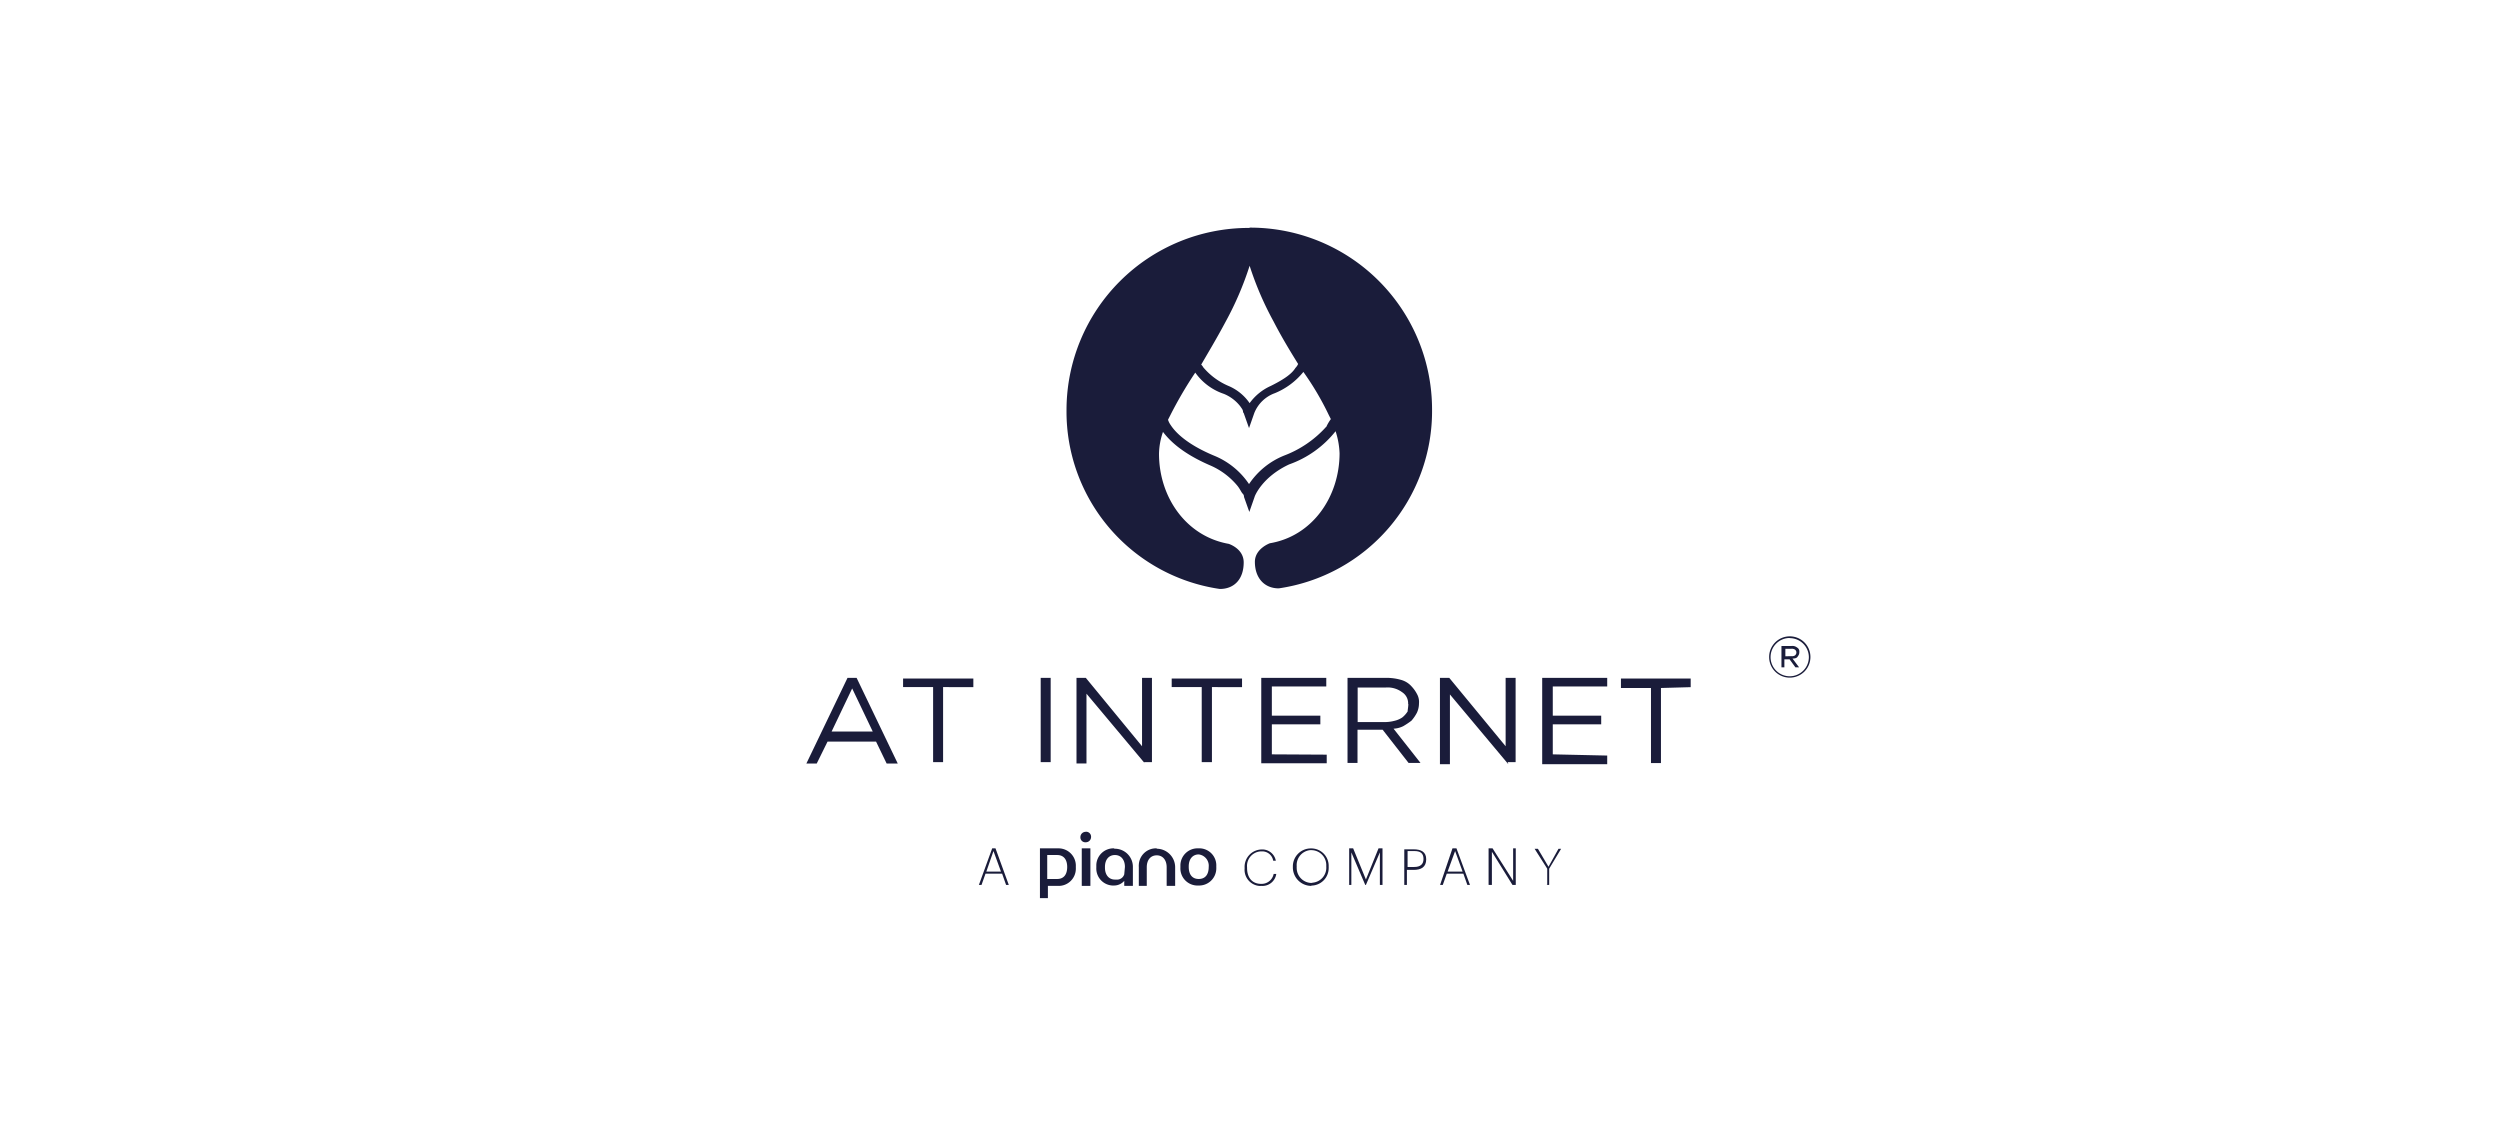 <svg id="Layer_1" data-name="Layer 1" xmlns="http://www.w3.org/2000/svg" viewBox="0 0 333 150"><defs><style>.cls-1{fill:#fff;}.cls-2{fill:#1a1c3a;}</style></defs><rect class="cls-1" x="-3122.37" y="-1434.25" width="6925" height="3142"/><path class="cls-2" d="M239.47,87.42a.82.82,0,0,0,.2-.58.59.59,0,0,0-.3-.59,1,1,0,0,0-.78-.2h-1.3v2.84h.39V87.82h.69l.78,1.07h.49l-.88-1.17C239.18,87.72,239.37,87.62,239.47,87.42Zm-1.66,0v-1h.78a.77.77,0,0,1,.49.1.49.49,0,0,1,.1.69l-.1.1a.76.76,0,0,1-.49.09Z"/><path class="cls-2" d="M238.4,90.26a2.74,2.74,0,0,1-2.75-2.74h0a2.75,2.75,0,1,1,2.75,2.74Zm0-5.28a2.55,2.55,0,1,0,2.54,2.54A2.55,2.55,0,0,0,238.4,85Z"/><path class="cls-2" d="M166.37,30.36a24.27,24.27,0,0,0-24.31,24.22,23.87,23.87,0,0,0,20.42,23.87c1.94,0,3.18-1.33,3.18-3.54,0-1.85-2-2.47-2-2.47-5.65-1-9.28-6.19-9.28-12a9.35,9.35,0,0,1,.53-2.91c1,1.32,2.74,2.91,6.19,4.42a9.67,9.67,0,0,1,3.71,2.74c.36.44.53.88.71,1.06a.56.56,0,0,1,.18.44v0l.71,2,.7-2c0-.08,1-2.65,4.6-4.33a13.77,13.77,0,0,0,6.19-4.42,10.74,10.74,0,0,1,.53,2.92c0,5.83-3.63,11.05-9.28,12,0,0-2,.71-2,2.48,0,2.12,1.24,3.53,3.18,3.53a23.86,23.86,0,0,0,20.42-23.86,24.22,24.22,0,0,0-24.25-24.19Zm-3.1,12.46a42.3,42.3,0,0,0,3.18-7.42,42.34,42.34,0,0,0,3.19,7.42c1.23,2.39,2.56,4.51,3.27,5.66a1.77,1.77,0,0,1-.36.53c-.44.71-1.32,1.42-3.27,2.39a7,7,0,0,0-2.83,2.3,6.44,6.44,0,0,0-2.83-2.3,9,9,0,0,1-3.35-2.48,1.31,1.31,0,0,0-.27-.35C160.71,47.33,162,45.21,163.27,42.82Zm13.35,14.06a14.32,14.32,0,0,1-5.57,3.8,10.2,10.2,0,0,0-4.68,3.8,10.27,10.27,0,0,0-4.69-3.8c-3.36-1.41-5-2.92-5.75-4.07a2.55,2.55,0,0,1-.35-.7l.27-.53a54.24,54.24,0,0,1,3.36-5.75,7.63,7.63,0,0,0,3.8,2.83,5.29,5.29,0,0,1,2.21,1.68c.17.26.35.44.35.71a.28.28,0,0,0,.09.17l.71,2,.7-2a4.65,4.65,0,0,1,2.74-2.65,9.5,9.5,0,0,0,3.8-2.83A38,38,0,0,1,177,55.29l.27.53a6.25,6.25,0,0,0-.62,1.06Z"/><path class="cls-2" d="M118.1,101.7l-1.41-2.92h-6.46l-1.44,2.92h-1.38l5.48-11.41h1.21l5.48,11.41Zm-4.59-10-2.74,5.74h5.48Zm12.11-.18v10h-1.33v-10h-4V90.38h9.36v1.15Zm13,10.17V90.29h1.33v11.23h-1.33Zm13.88,0-7.78-9.29v9.29h-1.33V90.29h1.24l7.49,9.11V90.29h1.32v11.23h-1.06Zm8.93-10.17v10h-1.36v-10h-4V90.38h9.37v1.15Zm15.29,9v1.15H168V90.29h8.66v1.15h-7.25v3.89h6.46v1.15h-6.46v4ZM188,96a10.88,10.88,0,0,1-1.06.71,3.2,3.2,0,0,1-1.32.35l3.59,4.56h-1.59l-3.45-4.42h-3.35v4.42h-1.33V90.29h5.13a7,7,0,0,1,2,.27,2.9,2.9,0,0,1,1.41.88,4.48,4.48,0,0,1,.71,1,2.15,2.15,0,0,1,.27,1.24,3,3,0,0,1-.27,1.24A5.31,5.31,0,0,1,188,96Zm-.44-2.21a1.75,1.75,0,0,0-.8-1.59,3.22,3.22,0,0,0-2.21-.62h-3.71v4.6h3.71a5.16,5.16,0,0,0,1.24-.18,3,3,0,0,0,1-.44,3.37,3.37,0,0,0,.71-.8c0-.21.09-.62.09-1Zm13.35,8-7.78-9.29v9.29h-1.33V90.29h1.24l7.51,9.11V90.29h1.33v11.23h-1.06Zm13.17-1.15v1.15h-8.66V90.29h8.66v1.15h-7.25v3.89h6.45v1.15h-6.45v4Zm7.16-9v10h-1.33v-10h-4V90.38h9.29v1.15Z"/><path class="cls-2" d="M168,118a1.86,1.86,0,0,0,2-1.59h-.35a1.63,1.63,0,0,1-1.68,1.32c-1.15,0-1.86-.79-1.86-2.12v-.09a1.94,1.94,0,0,1,1.74-2.11H168a1.48,1.48,0,0,1,1.59,1.24h.35a1.84,1.84,0,0,0-1.94-1.5,2.32,2.32,0,0,0-2.22,2.41v.15a2.16,2.16,0,0,0,2,2.3Z"/><path class="cls-2" d="M174.67,117.61a2,2,0,0,1-1.95-2,1,1,0,0,1,0-.17v-.08a2,2,0,0,1,1.78-2.12h.16a2,2,0,0,1,2,2.07v.14a2,2,0,0,1-1.78,2.12Zm0,.35a2.33,2.33,0,0,0,2.31-2.35.62.62,0,0,0,0-.13v-.08a2.32,2.32,0,0,0-2.26-2.39h-.12a2.39,2.39,0,0,0-2.39,2.4v.16A2.46,2.46,0,0,0,174.67,118Z"/><path class="cls-2" d="M179.62,117.87H180v-4.33l1.85,4.33h.09l1.86-4.33v4.33h.35V113h-.53l-1.68,4.15L180.24,113h-.53v4.86Z"/><path class="cls-2" d="M187.05,117.87h.35v-2h.89c1,0,1.68-.36,1.68-1.42h0c0-1-.71-1.32-1.68-1.32h-1.24Zm.44-2.39v-2.12h.89c.79,0,1.23.27,1.23,1.06h0c0,.71-.44,1.06-1.23,1.06Z"/><path class="cls-2" d="M191.82,117.87h.36l.53-1.5h2.21l.53,1.5h.35L194,113h-.53Zm2-4.51,1,2.74h-2Z"/><path class="cls-2" d="M198.36,117.87h.36v-4.42l2.74,4.42h.44V113h-.35v4.33L198.81,113h-.53v4.86Z"/><path class="cls-2" d="M206,117.87h.35v-2.16l1.59-2.65h-.35l-1.33,2.39-1.41-2.39h-.44l1.68,2.65v2.13Z"/><path class="cls-2" d="M161,115.48c0,1-.45,1.6-1.33,1.6s-1.33-.62-1.33-1.6v-.08c0-1,.54-1.59,1.33-1.59A1.52,1.52,0,0,1,161,115.48ZM159.62,113a2.29,2.29,0,0,0-2.39,2.2v.36a2.28,2.28,0,0,0,2.15,2.39h.24a2.29,2.29,0,0,0,2.39-2.2,2.61,2.61,0,0,0,0-.28v-.08a2.27,2.27,0,0,0-2.15-2.39h-.24"/><path class="cls-2" d="M154.08,113a2.29,2.29,0,0,0-2.39,2.2,1.22,1.22,0,0,0,0,.27V118h1.06v-2.48c0-1,.53-1.59,1.33-1.59s1.32.62,1.32,1.59V118h1.13v-2.48a2.47,2.47,0,0,0-2.46-2.47h0"/><path class="cls-2" d="M145.24,113h-1.15V118h1.15Z"/><path class="cls-2" d="M142.15,115.48c0,1-.45,1.6-1.33,1.6h-1.33v-3.19h1.33c.88,0,1.33.62,1.33,1.59ZM140.91,113h-2.39v6.63h1.06V118h1.33a2.29,2.29,0,0,0,2.39-2.2,2.72,2.72,0,0,0,0-.28v-.08A2.31,2.31,0,0,0,141,113h-.12"/><path class="cls-2" d="M149.75,116.46a1,1,0,0,1-1.06.7h-.18c-.8,0-1.33-.61-1.33-1.59v-.09c0-1,.53-1.59,1.33-1.59s1.33.62,1.33,1.59ZM148.42,113a2.29,2.29,0,0,0-2.39,2.2v.36a2.27,2.27,0,0,0,2.12,2.39h.27a1.79,1.79,0,0,0,1.33-.62V118h1.15v-2.48a2.41,2.41,0,0,0-2.35-2.47h-.13"/><path class="cls-2" d="M144.62,110.8a.7.7,0,0,0-.71.69v0h0a.65.65,0,0,0,.6.7.21.21,0,0,0,.11,0,.7.7,0,0,0,.71-.69h0a.66.66,0,0,0-.6-.71h-.11"/><path class="cls-2" d="M130.39,117.87h.35l.53-1.5h2.21l.53,1.5h.36L132.6,113h-.44Zm1.94-4.51,1,2.74h-1.95Z"/></svg>